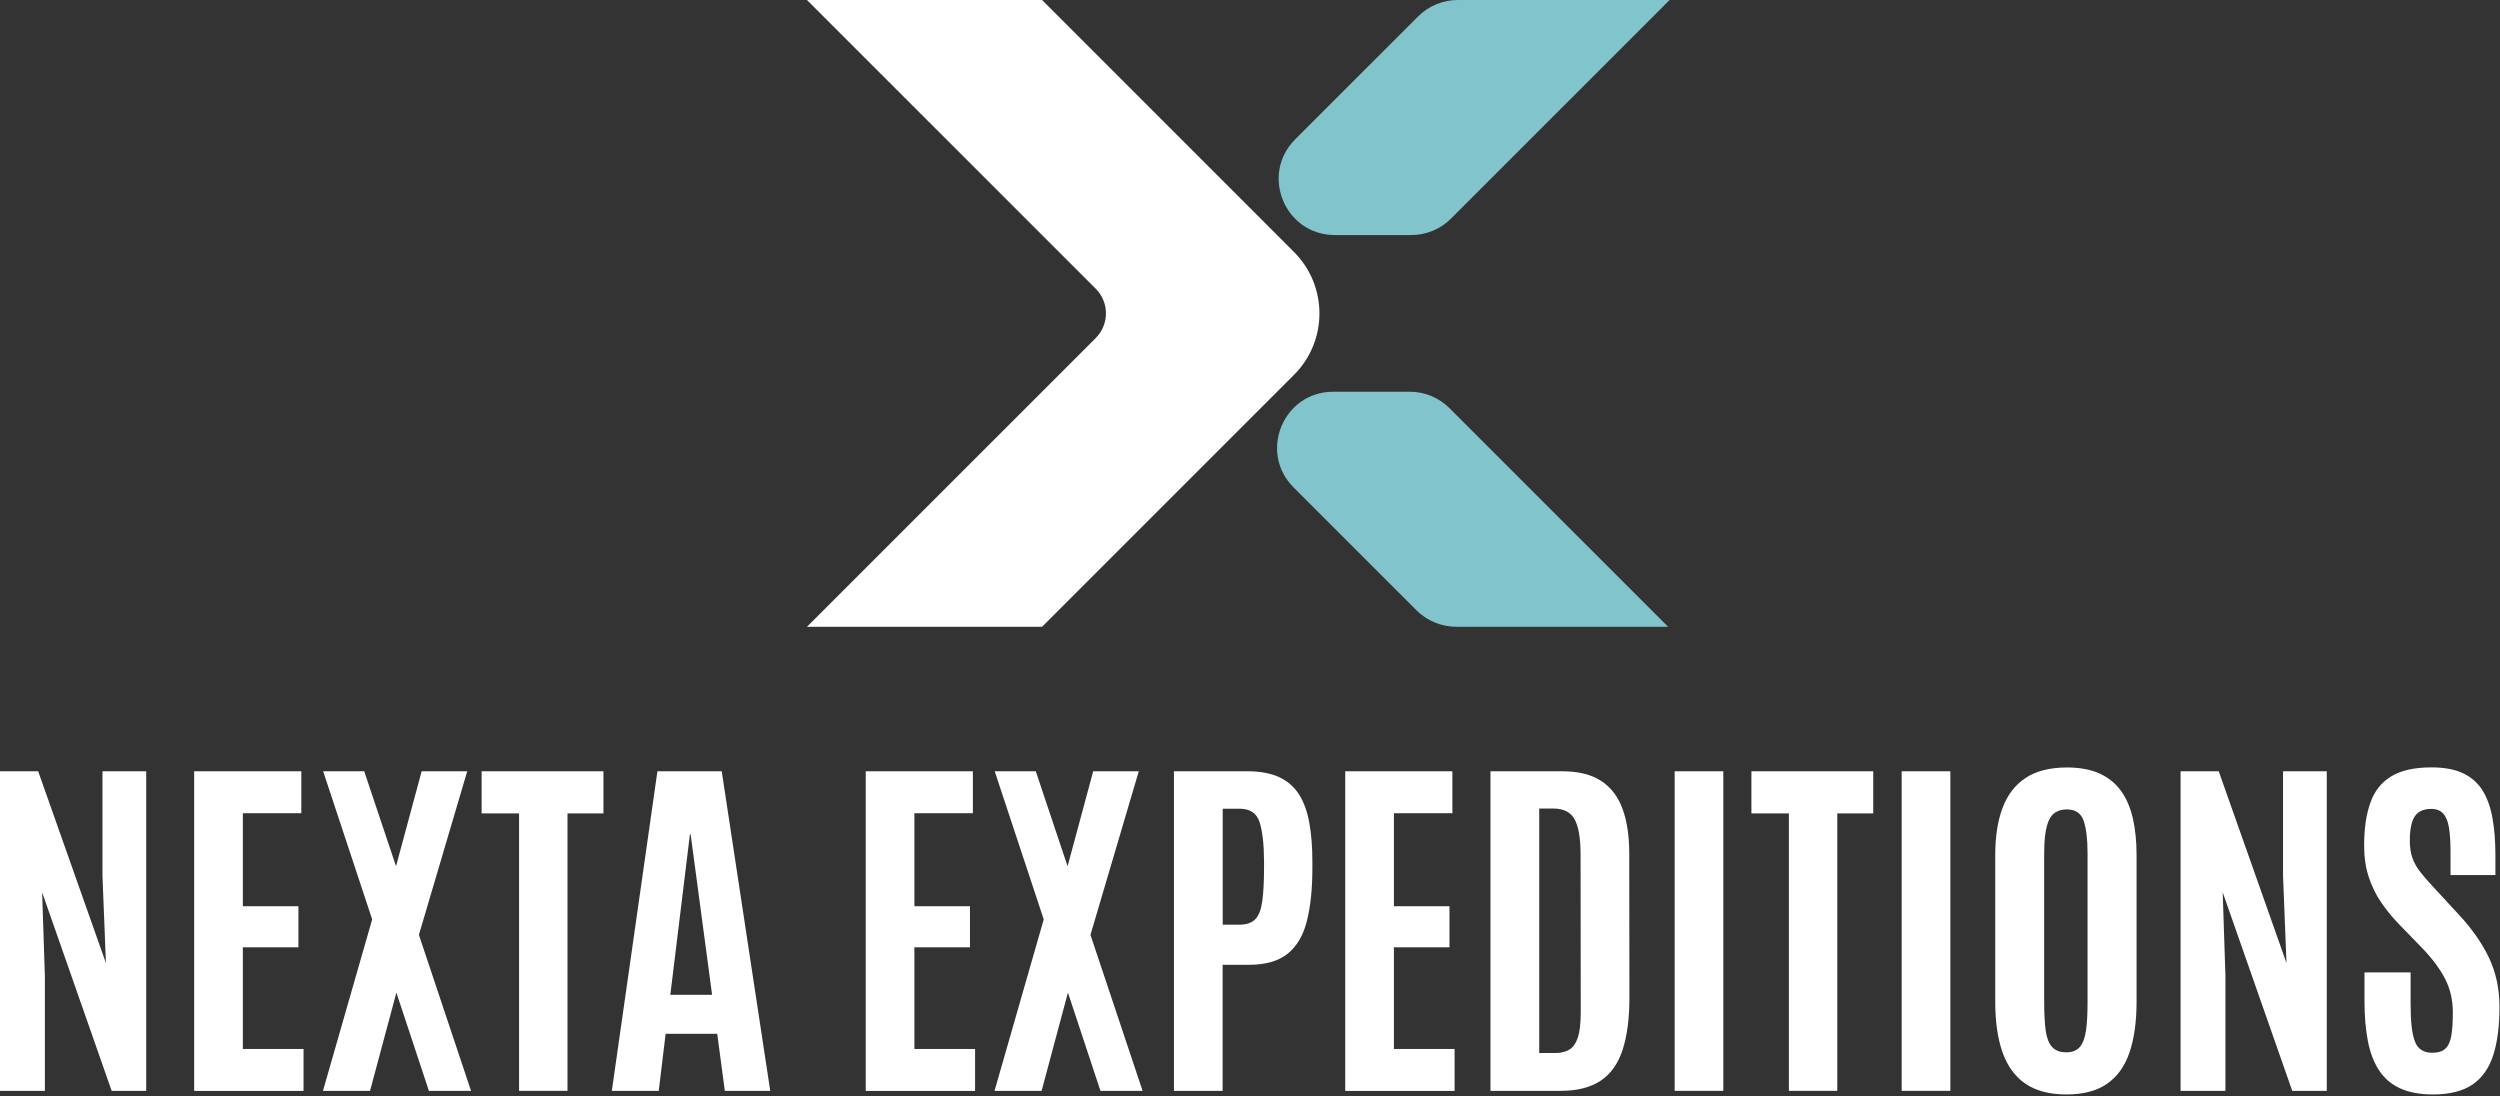 <?xml version="1.0" encoding="UTF-8"?> <svg xmlns="http://www.w3.org/2000/svg" width="1188" height="521" viewBox="0 0 1188 521" fill="none"><rect x="0" y="0" width="1188" height="521" fill="#333333" stroke="none"/><path d="M495.183 0H383.477L520.664 137.168C527.171 143.674 527.171 154.167 520.664 160.673L383.477 297.84H495.183L614.907 178.133C631.027 162.016 631.027 135.866 614.907 119.749L495.183 0Z" fill="white"></path><path d="M670.697 111.69H634.301C610.583 111.69 598.703 83.022 615.453 66.233L673.888 7.807C678.883 2.812 685.642 0 692.736 0H793.402L689.504 103.883C684.55 108.878 677.75 111.69 670.697 111.69Z" fill="#82C4CC"></path><path d="M692.022 297.84H792.688L688.79 193.957C683.794 188.963 677.036 186.15 669.941 186.15H633.546C609.827 186.15 597.947 214.818 614.697 231.607L673.132 290.034C678.169 295.028 684.928 297.84 692.022 297.84Z" fill="#82C4CC"></path><path d="M0 518.366V366.508H18.135L50.333 457.631L48.695 416.203V366.508H69.475V518.366H53.061L20.024 424.052L21.325 463.927V518.366H0Z" fill="white"></path><path d="M92.269 518.366V366.508H143.19V386.445H115.4V430.642H141.805V450.16H115.4V498.471H144.239V518.408H92.269V518.366Z" fill="white"></path><path d="M153.475 518.366L176.857 436.896L153.559 366.508H173.079L188.191 411.629L200.365 366.508H222.026L199.064 444.241L223.832 518.366H203.808L188.359 471.692L175.85 518.366H153.475Z" fill="white"></path><path d="M246.668 518.366V386.529H228.869V366.508H286.758V386.529H269.672V518.366H246.668Z" fill="white"></path><path d="M290.746 518.366L312.407 366.508H342.967L366.014 518.366H344.437L340.827 491.251H316.311L313.037 518.366H290.746ZM318.536 472.741H338.392L328.191 396.476H327.855L318.536 472.741Z" fill="white"></path><path d="M411.393 518.366V366.508H462.314V386.445H434.524V430.642H460.928V450.16H434.524V498.471H463.363V518.408H411.393V518.366Z" fill="white"></path><path d="M472.598 518.366L495.981 436.896L472.682 366.508H492.203L507.315 411.629L519.489 366.508H541.15L518.188 444.241L542.955 518.366H522.931L507.483 471.692L494.973 518.366H472.598Z" fill="white"></path><path d="M557.857 518.366V366.508H592.742C598.787 366.508 603.782 367.431 607.812 369.278C611.8 371.124 614.949 373.853 617.258 377.462C619.567 381.072 621.204 385.563 622.169 390.894C623.135 396.224 623.639 402.352 623.639 409.32V412.51C623.639 422.29 622.799 430.6 621.078 437.484C619.398 444.367 616.334 449.572 611.968 453.14C607.602 456.707 601.432 458.47 593.498 458.47H580.988V518.366H557.857ZM580.988 439.415H588.922C592.322 439.415 594.841 438.533 596.52 436.812C598.199 435.091 599.291 432.237 599.836 428.25C600.382 424.262 600.676 418.932 600.676 412.258V409.32C600.634 401.093 599.92 394.881 598.535 390.642C597.15 386.403 594.001 384.304 589.132 384.304H581.03V439.415H580.988Z" fill="white"></path><path d="M639.255 518.366V366.508H690.175V386.445H662.385V430.642H688.79V450.16H662.385V498.471H691.225V518.408H639.255V518.366Z" fill="white"></path><path d="M708.268 518.366V366.508H742.355C750.079 366.508 756.25 368.06 760.91 371.124C765.569 374.189 768.97 378.638 771.069 384.472C773.168 390.264 774.217 397.316 774.217 405.542L774.301 474.042C774.301 483.99 773.21 492.259 771.069 498.848C768.928 505.438 765.443 510.349 760.658 513.539C755.872 516.729 749.533 518.366 741.599 518.366H708.268ZM731.398 500.401H738.997C741.683 500.401 743.95 499.856 745.755 498.765C747.56 497.673 748.904 495.742 749.827 492.93C750.709 490.16 751.171 486.173 751.171 481.052L751.087 406.046C751.087 398.281 750.121 392.699 748.232 389.299C746.343 385.899 742.985 384.22 738.241 384.22H731.441V500.401H731.398Z" fill="white"></path><path d="M795.794 518.366V366.508H818.924V518.366H795.794Z" fill="white"></path><path d="M850.073 518.366V386.529H832.274V366.508H890.163V386.529H873.077V518.366H850.073Z" fill="white"></path><path d="M903.68 518.366V366.508H926.81V518.366H903.68Z" fill="white"></path><path d="M981.928 520.087C974.036 520.087 967.614 518.408 962.66 515.092C957.707 511.776 954.012 506.823 951.662 500.233C949.311 493.686 948.135 485.543 948.135 475.889V406.424C948.135 397.693 949.269 390.222 951.578 384.01C953.887 377.798 957.539 373.013 962.534 369.697C967.53 366.382 974.078 364.703 982.222 364.703C988.309 364.703 993.473 365.668 997.671 367.557C1001.87 369.446 1005.27 372.216 1007.87 375.783C1010.47 379.393 1012.36 383.758 1013.54 388.879C1014.71 394.042 1015.3 399.876 1015.3 406.424V475.889C1015.3 485.543 1014.17 493.644 1011.9 500.233C1009.63 506.823 1006.07 511.734 1001.15 515.092C996.243 518.45 989.821 520.087 981.928 520.087ZM981.928 500.066C984.783 500.066 986.966 499.184 988.393 497.463C989.82 495.742 990.786 493.098 991.29 489.572C991.793 486.047 992.004 481.555 992.004 476.141V405.374C992.004 398.743 991.374 393.664 990.156 390.054C988.939 386.445 986.252 384.64 982.18 384.64C977.982 384.64 975.128 386.403 973.617 389.844C972.105 393.286 971.392 398.449 971.392 405.248V476.099C971.392 481.639 971.644 486.13 972.106 489.698C972.609 493.224 973.617 495.826 975.128 497.505C976.639 499.184 978.948 500.066 981.928 500.066Z" fill="white"></path><path d="M1036.21 518.366V366.508H1054.34L1086.54 457.631L1084.9 416.203V366.508H1105.68V518.366H1089.27L1056.23 424.052L1057.53 463.927V518.366H1036.21Z" fill="white"></path><path d="M1156.18 520.087C1149.84 520.087 1144.6 519.079 1140.36 517.107C1136.12 515.134 1132.8 512.196 1130.37 508.376C1127.93 504.557 1126.17 499.898 1125.16 494.399C1124.11 488.901 1123.61 482.647 1123.61 475.637V462.08H1145.52V477.358C1145.52 485.543 1146.19 491.377 1147.58 494.945C1148.96 498.512 1151.69 500.275 1155.76 500.275C1158.53 500.275 1160.59 499.646 1162.02 498.345C1163.45 497.043 1164.37 494.987 1164.87 492.133C1165.38 489.278 1165.59 485.543 1165.59 480.968C1165.59 475.259 1164.37 470.055 1162.02 465.354C1159.63 460.653 1156.02 455.742 1151.19 450.705L1139.98 439.163C1136.87 435.931 1134.06 432.531 1131.58 428.879C1129.06 425.27 1127.09 421.198 1125.62 416.749C1124.15 412.3 1123.44 407.305 1123.44 401.765C1123.44 393.748 1124.41 386.99 1126.38 381.492C1128.31 375.951 1131.63 371.796 1136.28 368.942C1140.94 366.088 1147.33 364.661 1155.43 364.661C1161.51 364.661 1166.55 365.584 1170.5 367.473C1174.44 369.362 1177.51 372.09 1179.73 375.658C1181.96 379.267 1183.51 383.632 1184.43 388.795C1185.36 393.958 1185.82 399.834 1185.82 406.424V415.826H1164.49V404.955C1164.49 400.338 1164.24 396.518 1163.78 393.496C1163.32 390.474 1162.4 388.165 1161.05 386.654C1159.71 385.143 1157.82 384.388 1155.26 384.388C1152.82 384.388 1150.89 384.933 1149.38 385.983C1147.87 387.032 1146.82 388.669 1146.15 390.894C1145.48 393.118 1145.14 395.972 1145.14 399.456C1145.14 402.604 1145.56 405.374 1146.36 407.641C1147.16 409.949 1148.42 412.174 1150.05 414.273C1151.73 416.413 1153.79 418.806 1156.27 421.45L1168.78 435.007C1174.74 441.471 1179.44 448.145 1182.76 455.112C1186.07 462.08 1187.75 469.845 1187.75 478.407C1187.75 487.516 1186.79 495.155 1184.81 501.325C1182.84 507.495 1179.57 512.196 1174.99 515.344C1170.37 518.492 1164.12 520.087 1156.18 520.087Z" fill="white"></path></svg> 